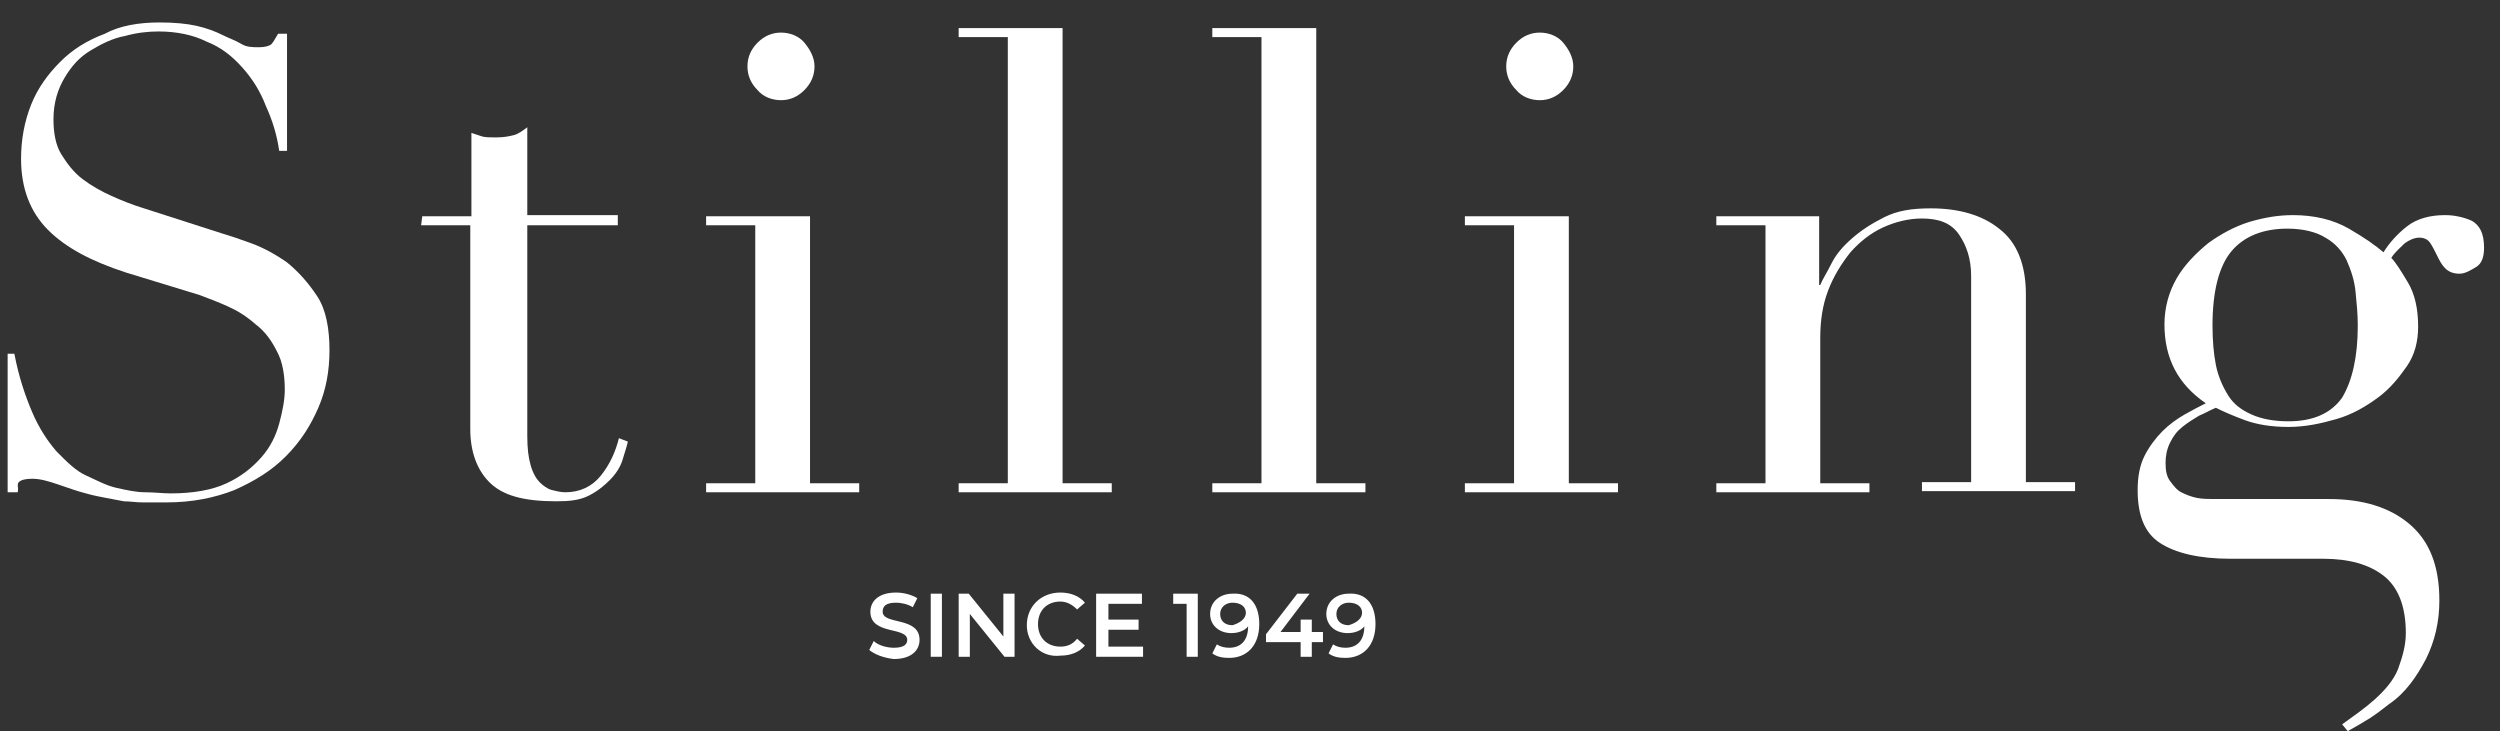 <svg width="106" height="31" viewBox="0 0 106 31" fill="none" xmlns="http://www.w3.org/2000/svg">
<rect x="0" y="0" width="106" height="31" fill="#333333" stroke="none"/>
<path d="M0.324 14.997H0.609C0.798 16 1.082 16.812 1.367 17.481C1.651 18.15 2.03 18.723 2.409 19.153C2.836 19.583 3.215 19.965 3.641 20.156C4.067 20.347 4.494 20.586 4.92 20.681C5.347 20.777 5.773 20.872 6.152 20.872C6.531 20.872 6.91 20.92 7.242 20.92C8.19 20.92 8.995 20.777 9.611 20.49C10.227 20.204 10.701 19.822 11.08 19.392C11.459 18.962 11.696 18.484 11.838 17.959C11.98 17.433 12.075 16.955 12.075 16.525C12.075 15.904 11.98 15.331 11.743 14.901C11.507 14.424 11.222 14.041 10.843 13.755C10.464 13.42 10.085 13.181 9.659 12.99C9.232 12.799 8.853 12.656 8.474 12.513L5.347 11.557C3.878 11.079 2.788 10.506 2.03 9.742C1.272 8.978 0.893 7.974 0.893 6.732C0.893 5.92 1.035 5.156 1.319 4.439C1.604 3.723 2.03 3.15 2.551 2.624C3.072 2.099 3.688 1.716 4.447 1.43C5.062 1.095 5.868 0.952 6.768 0.952C7.384 0.952 7.905 1 8.332 1.095C8.758 1.191 9.137 1.334 9.422 1.478C9.706 1.621 9.99 1.716 10.227 1.86C10.464 2.003 10.701 2.003 10.985 2.003C11.222 2.003 11.364 1.955 11.459 1.908C11.554 1.86 11.649 1.669 11.791 1.43H12.17V6.398H11.838C11.743 5.729 11.554 5.108 11.27 4.487C11.033 3.866 10.701 3.341 10.275 2.863C9.848 2.385 9.374 2.003 8.758 1.764C8.19 1.478 7.479 1.334 6.721 1.334C6.294 1.334 5.821 1.382 5.299 1.525C4.778 1.621 4.304 1.86 3.831 2.146C3.357 2.433 3.025 2.815 2.741 3.293C2.456 3.771 2.267 4.344 2.267 5.06C2.267 5.634 2.362 6.159 2.599 6.541C2.836 6.923 3.12 7.306 3.499 7.592C3.878 7.879 4.304 8.118 4.731 8.309C5.157 8.5 5.631 8.691 6.105 8.834L9.374 9.885C9.706 9.981 10.132 10.124 10.654 10.315C11.175 10.506 11.696 10.793 12.17 11.127C12.644 11.509 13.07 11.987 13.449 12.56C13.828 13.134 13.97 13.946 13.97 14.853C13.97 15.713 13.828 16.525 13.497 17.29C13.165 18.054 12.739 18.723 12.123 19.344C11.507 19.965 10.796 20.395 9.943 20.777C9.09 21.111 8.142 21.302 7.053 21.302C6.673 21.302 6.342 21.302 6.058 21.302C5.773 21.302 5.489 21.255 5.252 21.255C5.015 21.207 4.731 21.159 4.494 21.111C4.257 21.064 3.973 21.016 3.641 20.92C3.262 20.825 2.883 20.681 2.456 20.538C2.03 20.395 1.698 20.299 1.367 20.299C1.082 20.299 0.893 20.347 0.798 20.443C0.703 20.538 0.798 20.681 0.751 20.872H0.324V14.997Z" fill="white"/>
<path d="M17.903 9.169H19.988V5.634C20.13 5.681 20.272 5.729 20.414 5.777C20.556 5.825 20.746 5.825 21.078 5.825C21.362 5.825 21.599 5.777 21.788 5.729C21.978 5.681 22.167 5.538 22.357 5.395V9.121H26.195V9.551H22.357V18.484C22.357 19.009 22.404 19.392 22.499 19.726C22.594 20.06 22.736 20.299 22.878 20.443C23.02 20.586 23.21 20.729 23.399 20.777C23.589 20.825 23.778 20.872 23.968 20.872C24.584 20.872 25.105 20.634 25.484 20.156C25.863 19.678 26.1 19.153 26.242 18.579L26.621 18.723C26.574 18.962 26.479 19.201 26.384 19.535C26.29 19.822 26.1 20.108 25.863 20.347C25.626 20.586 25.342 20.825 24.963 21.016C24.584 21.207 24.157 21.255 23.589 21.255C22.215 21.255 21.314 21.016 20.746 20.443C20.225 19.917 19.94 19.153 19.94 18.197V9.551H17.855L17.903 9.169Z" fill="white"/>
<path d="M29.939 20.49H32.023V9.551H29.939V9.169H34.345V20.49H36.43V20.872H29.939V20.49ZM31.692 2.815C31.692 2.433 31.834 2.099 32.118 1.812C32.402 1.525 32.734 1.382 33.113 1.382C33.492 1.382 33.871 1.525 34.108 1.812C34.345 2.099 34.535 2.433 34.535 2.815C34.535 3.197 34.392 3.532 34.108 3.818C33.824 4.105 33.492 4.248 33.113 4.248C32.734 4.248 32.355 4.105 32.118 3.818C31.834 3.532 31.692 3.197 31.692 2.815Z" fill="white"/>
<path d="M40.647 20.49H42.731V1.573H40.647V1.191H45.053V20.49H47.138V20.872H40.647V20.49Z" fill="white"/>
<path d="M51.402 20.49H53.487V1.573H51.402V1.191H55.809V20.49H57.894V20.872H51.402V20.49Z" fill="white"/>
<path d="M62.111 20.49H64.196V9.551H62.111V9.169H66.518V20.49H68.603V20.872H62.111V20.49ZM63.864 2.815C63.864 2.433 64.007 2.099 64.291 1.812C64.575 1.525 64.907 1.382 65.286 1.382C65.665 1.382 66.044 1.525 66.281 1.812C66.518 2.099 66.707 2.433 66.707 2.815C66.707 3.197 66.565 3.532 66.281 3.818C65.997 4.105 65.665 4.248 65.286 4.248C64.907 4.248 64.528 4.105 64.291 3.818C64.007 3.532 63.864 3.197 63.864 2.815Z" fill="white"/>
<path d="M72.772 20.49H74.857V9.551H72.772V9.169H77.132V12.083H77.179C77.274 11.844 77.463 11.557 77.653 11.175C77.843 10.793 78.127 10.459 78.506 10.124C78.885 9.79 79.311 9.503 79.88 9.216C80.448 8.93 81.064 8.834 81.87 8.834C83.055 8.834 84.05 9.121 84.76 9.694C85.519 10.267 85.897 11.223 85.897 12.465V20.443H87.982V20.825H81.491V20.443H83.576V11.7C83.576 10.984 83.386 10.411 83.055 9.933C82.723 9.455 82.202 9.264 81.491 9.264C80.922 9.264 80.354 9.408 79.833 9.646C79.311 9.885 78.838 10.267 78.459 10.697C78.079 11.175 77.748 11.7 77.511 12.322C77.274 12.943 77.179 13.611 77.179 14.328V20.49H79.264V20.872H72.772V20.49Z" fill="white"/>
<path d="M99.307 30.713C99.828 30.331 100.254 30.044 100.681 29.662C101.107 29.28 101.486 28.85 101.676 28.372C101.865 27.847 102.007 27.369 102.007 26.844C102.007 25.697 101.676 24.885 101.06 24.407C100.444 23.93 99.591 23.691 98.501 23.691H94.569C93.242 23.691 92.247 23.452 91.583 23.022C90.92 22.592 90.636 21.828 90.636 20.777C90.636 20.204 90.731 19.726 90.92 19.344C91.109 18.962 91.394 18.579 91.678 18.293C91.962 18.006 92.294 17.767 92.626 17.576C92.957 17.385 93.242 17.242 93.526 17.099C92.341 16.287 91.773 15.188 91.773 13.755C91.773 13.038 91.962 12.369 92.294 11.796C92.626 11.223 93.1 10.745 93.621 10.315C94.142 9.933 94.758 9.599 95.374 9.408C96.037 9.216 96.606 9.121 97.222 9.121C98.122 9.121 98.928 9.312 99.591 9.694C100.254 10.076 100.728 10.411 101.06 10.697C101.297 10.315 101.628 9.933 102.055 9.599C102.481 9.264 103.05 9.121 103.666 9.121C104.092 9.121 104.471 9.216 104.803 9.36C105.135 9.551 105.324 9.885 105.324 10.506C105.324 10.888 105.229 11.175 104.992 11.318C104.756 11.462 104.519 11.605 104.282 11.605C103.997 11.605 103.808 11.509 103.666 11.366C103.524 11.223 103.429 11.032 103.334 10.841C103.239 10.65 103.145 10.459 103.05 10.315C102.955 10.172 102.813 10.076 102.576 10.076C102.386 10.076 102.15 10.172 101.96 10.315C101.77 10.506 101.534 10.697 101.391 10.936C101.581 11.127 101.818 11.509 102.102 11.987C102.386 12.465 102.529 13.086 102.529 13.85C102.529 14.471 102.386 15.044 102.055 15.522C101.723 16 101.344 16.478 100.823 16.86C100.302 17.242 99.733 17.576 99.07 17.767C98.406 17.959 97.743 18.102 97.032 18.102C96.322 18.102 95.706 18.006 95.184 17.815C94.663 17.624 94.237 17.433 93.953 17.29C93.716 17.385 93.479 17.529 93.242 17.624C93.005 17.767 92.768 17.911 92.531 18.102C92.294 18.293 92.152 18.484 92.01 18.771C91.868 19.057 91.82 19.344 91.82 19.631C91.82 19.965 91.868 20.204 92.01 20.395C92.152 20.586 92.294 20.777 92.484 20.872C92.673 20.968 92.91 21.064 93.147 21.111C93.384 21.159 93.668 21.159 93.905 21.159H98.738C100.16 21.159 101.297 21.494 102.15 22.21C103.002 22.927 103.429 23.978 103.429 25.459C103.429 26.366 103.239 27.178 102.86 27.943C102.481 28.659 102.007 29.376 101.297 29.853C100.633 30.379 100.396 30.522 99.544 31M99.97 13.802C99.97 13.325 99.923 12.847 99.875 12.369C99.828 11.892 99.686 11.462 99.496 11.032C99.307 10.65 99.022 10.315 98.596 10.076C98.217 9.838 97.648 9.694 96.985 9.694C95.943 9.694 95.137 10.029 94.616 10.65C94.095 11.271 93.81 12.322 93.81 13.802C93.81 14.424 93.858 14.997 93.953 15.474C94.047 15.952 94.237 16.382 94.474 16.764C94.711 17.146 95.042 17.385 95.469 17.576C95.895 17.767 96.416 17.863 97.032 17.863C98.075 17.863 98.833 17.529 99.307 16.86C99.733 16.143 99.97 15.14 99.97 13.802Z" fill="white"/>
<path d="M36.856 27.56L37.046 27.178C37.236 27.369 37.615 27.465 37.899 27.465C38.325 27.465 38.467 27.322 38.467 27.131C38.467 26.557 36.904 26.939 36.904 25.936C36.904 25.506 37.236 25.124 37.994 25.124C38.325 25.124 38.657 25.22 38.894 25.363L38.704 25.745C38.467 25.602 38.183 25.554 37.994 25.554C37.567 25.554 37.425 25.697 37.425 25.936C37.425 26.509 38.989 26.127 38.989 27.131C38.989 27.56 38.657 27.943 37.899 27.943C37.472 27.895 37.093 27.752 36.856 27.56Z" fill="white"/>
<path d="M39.463 25.172H39.937V27.847H39.463V25.172Z" fill="white"/>
<path d="M43.017 25.172V27.847H42.59L41.121 26.032V27.847H40.648V25.172H41.074L42.543 26.987V25.172H43.017Z" fill="white"/>
<path d="M43.537 26.509C43.537 25.697 44.153 25.124 44.959 25.124C45.385 25.124 45.764 25.267 46.001 25.554L45.669 25.841C45.48 25.65 45.243 25.506 44.959 25.506C44.39 25.506 44.011 25.888 44.011 26.462C44.011 27.035 44.39 27.417 44.959 27.417C45.243 27.417 45.48 27.322 45.669 27.083L46.001 27.369C45.764 27.656 45.385 27.799 44.959 27.799C44.153 27.895 43.537 27.274 43.537 26.509Z" fill="white"/>
<path d="M48.466 27.417V27.847H46.476V25.172H48.418V25.602H46.997V26.271H48.276V26.701H46.997V27.417H48.466Z" fill="white"/>
<path d="M50.786 25.172V27.847H50.313V25.602H49.744V25.172H50.786Z" fill="white"/>
<path d="M53.393 26.462C53.393 27.369 52.872 27.895 52.114 27.895C51.83 27.895 51.593 27.847 51.403 27.704L51.593 27.322C51.735 27.417 51.925 27.465 52.114 27.465C52.635 27.465 52.92 27.131 52.92 26.557C52.777 26.748 52.493 26.844 52.209 26.844C51.688 26.844 51.309 26.509 51.309 26.032C51.309 25.506 51.735 25.172 52.256 25.172C52.967 25.124 53.393 25.602 53.393 26.462ZM52.825 25.984C52.825 25.745 52.635 25.554 52.256 25.554C51.972 25.554 51.735 25.745 51.735 26.032C51.735 26.318 51.925 26.509 52.256 26.509C52.588 26.414 52.825 26.223 52.825 25.984Z" fill="white"/>
<path d="M56.094 27.226H55.62V27.847H55.147V27.226H53.678V26.892L55.004 25.172H55.526L54.294 26.796H55.147V26.271H55.62V26.796H56.094V27.226Z" fill="white"/>
<path d="M58.321 26.462C58.321 27.369 57.8 27.895 57.042 27.895C56.758 27.895 56.521 27.847 56.331 27.704L56.521 27.322C56.663 27.417 56.852 27.465 57.042 27.465C57.563 27.465 57.847 27.131 57.847 26.557C57.705 26.748 57.421 26.844 57.137 26.844C56.615 26.844 56.236 26.509 56.236 26.032C56.236 25.506 56.663 25.172 57.184 25.172C57.895 25.124 58.321 25.602 58.321 26.462ZM57.753 25.984C57.753 25.745 57.563 25.554 57.184 25.554C56.9 25.554 56.663 25.745 56.663 26.032C56.663 26.318 56.852 26.509 57.184 26.509C57.516 26.414 57.753 26.223 57.753 25.984Z" fill="white"/>
</svg>
